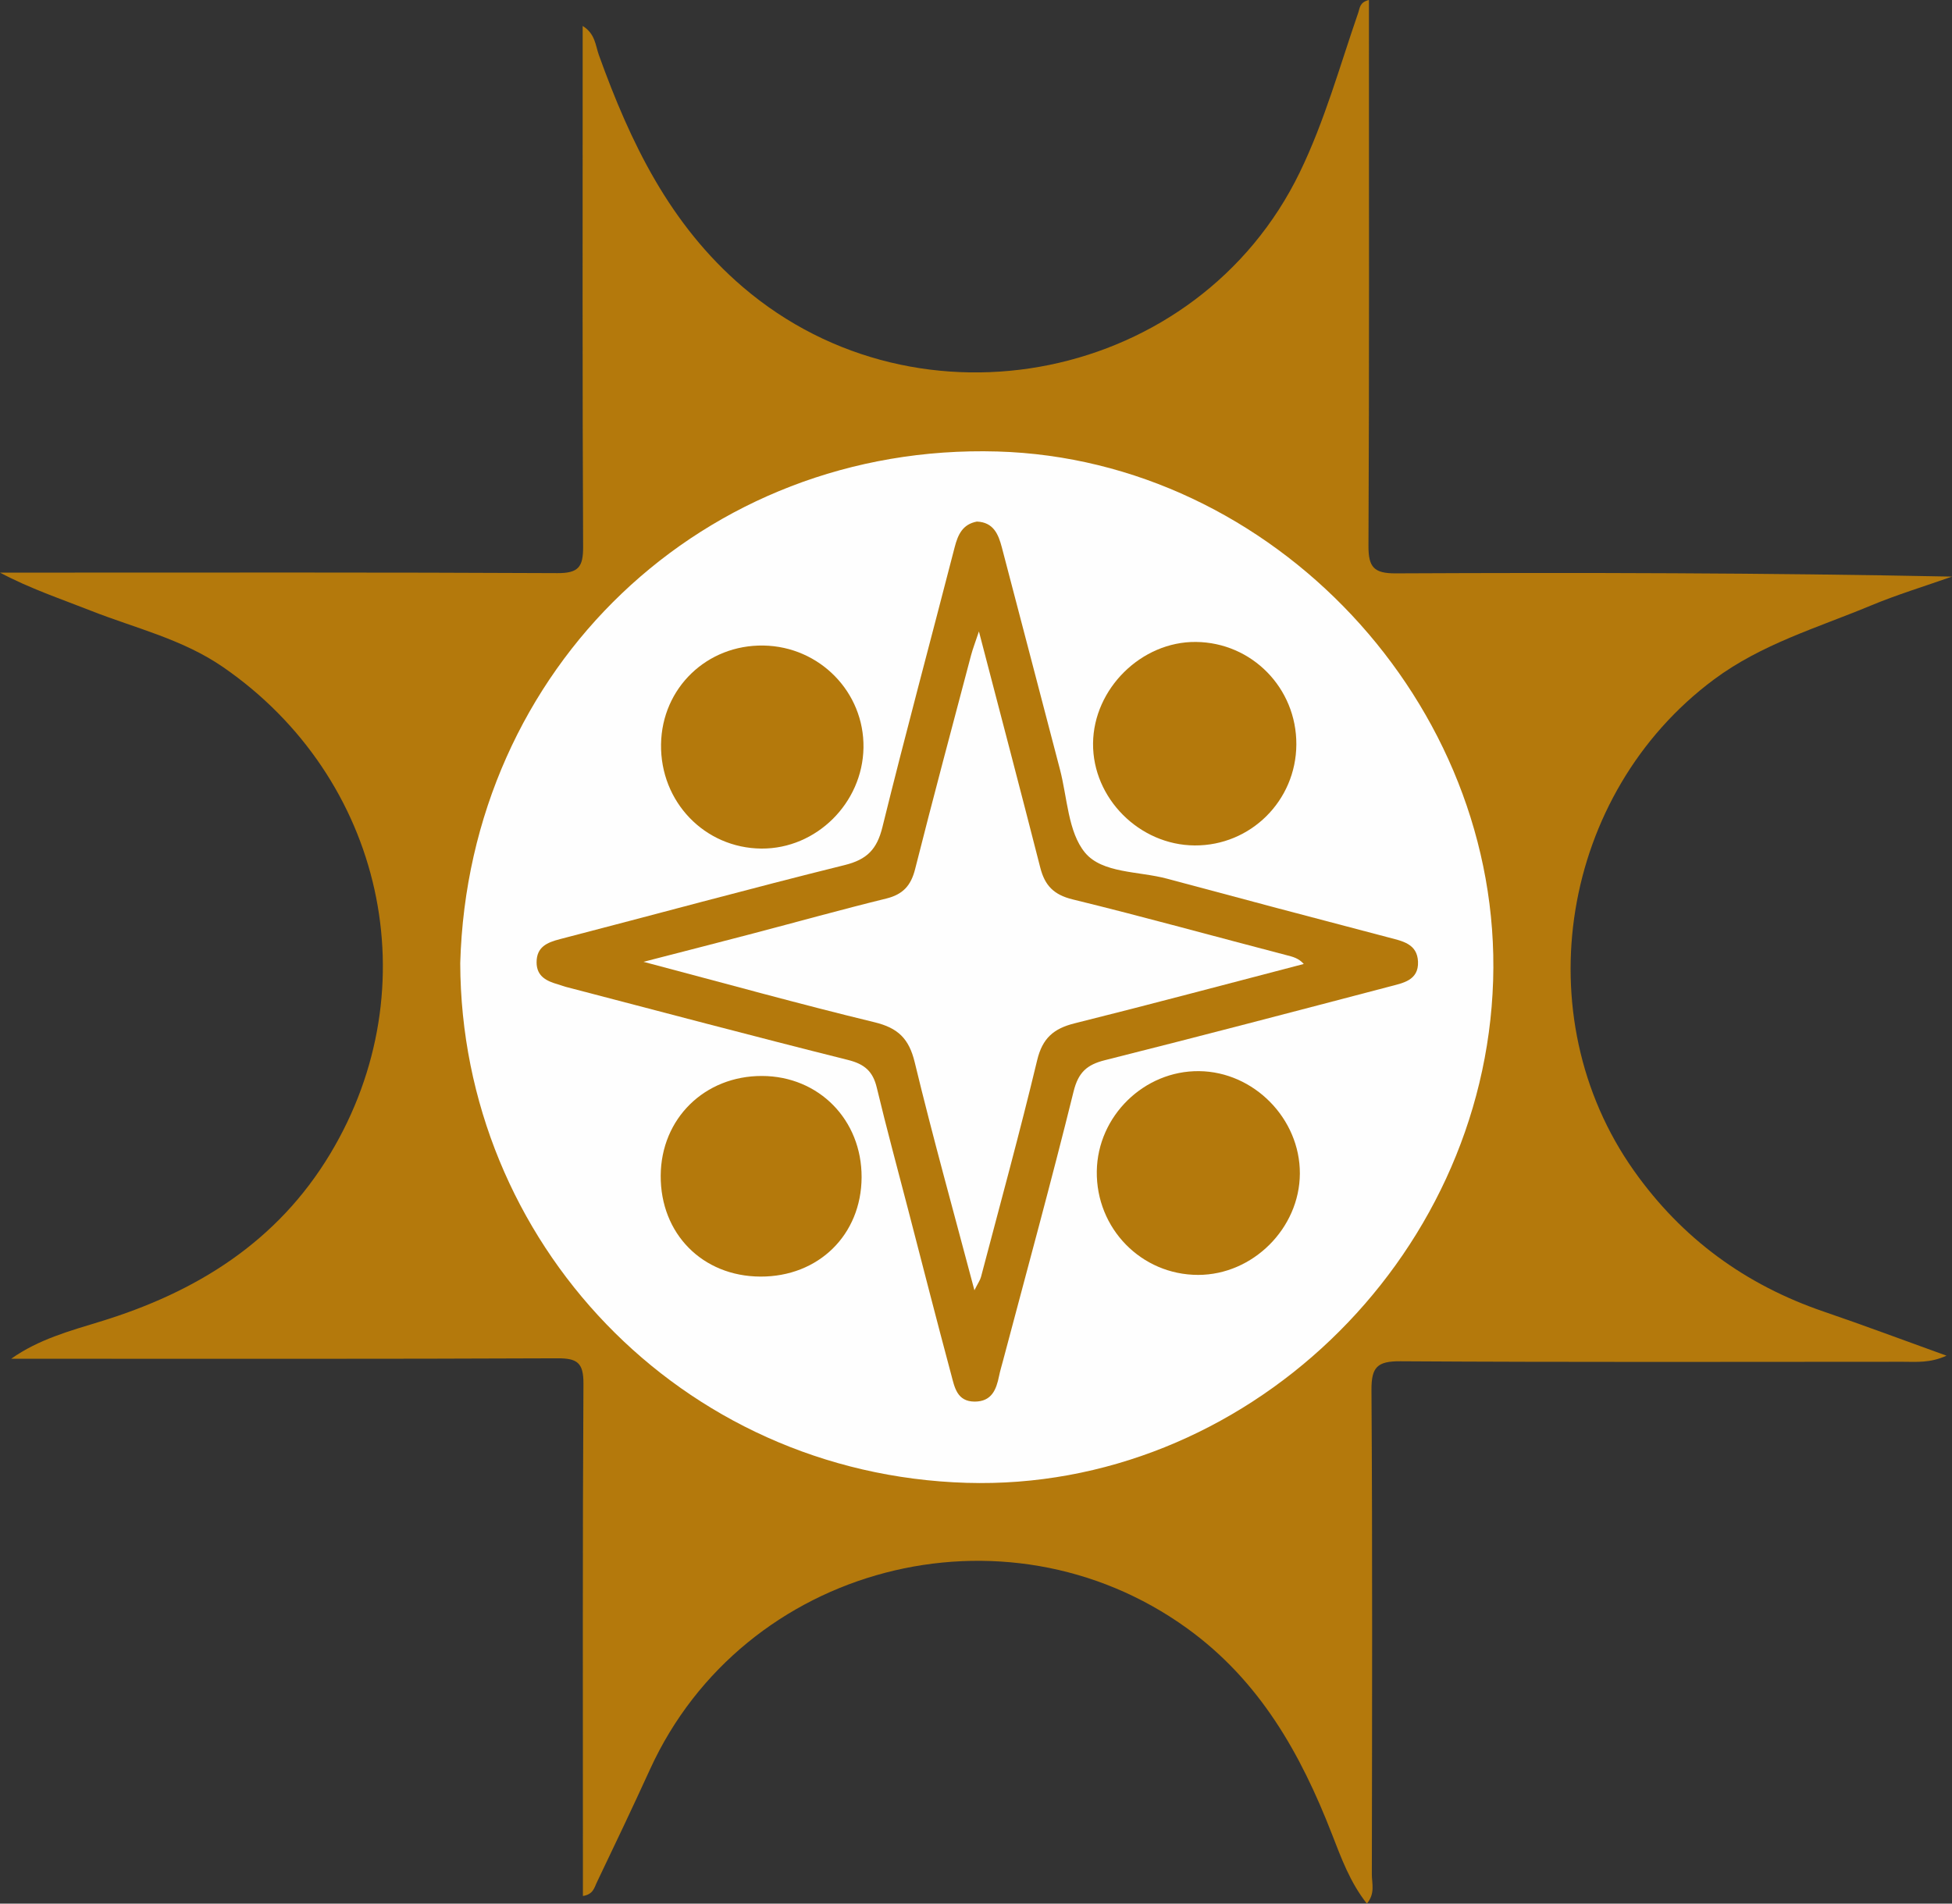 <?xml version="1.0" encoding="UTF-8"?>
<svg xmlns="http://www.w3.org/2000/svg" xmlns:xlink="http://www.w3.org/1999/xlink" width="372.79pt" height="363.62pt" viewBox="0 0 372.79 363.62" version="1.1">
<rect x="0" y="0" width="372.79" height="363.62" fill="#333333" stroke="none"/>
<defs>
<clipPath id="clip1">
  <path d="M 0 0 L 372.789 0 L 372.789 363.621 L 0 363.621 Z M 0 0 "/>
</clipPath>
</defs>
<g id="surface1">
<g clip-path="url(#clip1)" clip-rule="nonzero">
<path style=" stroke:none;fill-rule:evenodd;fill:rgb(70.506%,47.459%,4.704%);fill-opacity:1;" d="M 261.043 363.621 C 257.824 359.543 256.145 354.898 254.371 350.34 C 248.383 334.945 240.578 321.043 226.691 311.023 C 191.898 285.918 141.996 298.883 124.148 337.953 C 120.836 345.207 117.41 352.41 113.965 359.602 C 113.512 360.539 113.297 361.867 111.324 362.164 L 111.324 356.824 C 111.324 325.992 111.242 295.16 111.426 264.332 C 111.449 260.281 110.234 259.441 106.418 259.457 C 73.254 259.605 40.09 259.543 6.922 259.543 L 2.137 259.543 C 7.355 255.848 13.305 254.227 19.117 252.449 C 37.512 246.824 52.945 237.227 63.059 220.402 C 82.227 188.516 73.234 148.578 42.641 127.453 C 34.828 122.059 25.871 120.016 17.348 116.652 C 11.625 114.395 5.777 112.449 0 109.379 L 6.938 109.379 C 40.102 109.379 73.266 109.305 106.43 109.477 C 110.461 109.496 111.383 108.324 111.363 104.453 C 111.211 73.289 111.277 42.121 111.277 10.957 L 111.277 4.961 C 113.695 6.441 113.723 8.723 114.379 10.535 C 120.402 27.242 127.867 42.848 141.855 54.82 C 175.609 83.711 228.805 72.906 248.211 32.953 C 252.977 23.133 255.855 12.668 259.395 2.426 C 259.715 1.504 259.648 0.438 261.438 -0.004 L 261.438 4.734 C 261.438 37.898 261.512 71.062 261.348 104.227 C 261.328 108.348 262.379 109.543 266.582 109.523 C 301.91 109.355 337.234 109.426 372.789 110.141 C 367.605 111.973 362.328 113.57 357.262 115.68 C 347.074 119.926 336.438 123.008 327.312 129.801 C 298.113 151.539 291.078 194.047 312.078 223.668 C 321.234 236.586 333.34 245.426 348.285 250.531 C 355.934 253.145 363.504 255.988 371.742 258.957 C 368.586 260.391 365.98 260.121 363.434 260.121 C 331.438 260.133 299.438 260.223 267.438 260.023 C 263.02 259.996 261.891 261.137 261.922 265.547 C 262.121 296.379 262.039 327.211 261.992 358.039 C 261.988 359.766 262.672 361.672 261.043 363.621 "/>
</g>
<path style=" stroke:none;fill-rule:evenodd;fill:rgb(99.609%,99.609%,99.609%);fill-opacity:1;" d="M 87.895 183.992 C 89.477 127.512 134.477 84.637 190.48 86.242 C 243.109 87.758 286.82 134.422 285.156 187.32 C 283.469 240.879 237.523 284.824 184.613 283.246 C 129.891 281.613 88.059 237.133 87.895 183.992 "/>
<path style=" stroke:none;fill-rule:evenodd;fill:rgb(70.506%,47.459%,4.704%);fill-opacity:1;" d="M 186.562 99.629 C 189.762 99.754 190.688 102.105 191.336 104.578 C 195.055 118.695 198.715 132.828 202.422 146.949 C 203.844 152.367 203.957 158.91 207.203 162.855 C 210.504 166.859 217.488 166.391 222.867 167.84 C 236.965 171.633 251.078 175.375 265.203 179.074 C 267.855 179.77 270.664 180.277 270.809 183.691 C 270.961 187.289 267.895 187.781 265.391 188.441 C 247.281 193.195 229.168 197.945 211.012 202.512 C 207.582 203.375 205.938 204.824 205.031 208.492 C 200.781 225.703 196.086 242.801 191.547 259.941 C 191.293 260.902 191 261.855 190.801 262.832 C 190.273 265.445 189.387 267.715 186.16 267.727 C 182.75 267.738 182.297 264.945 181.672 262.617 C 178.875 252.188 176.207 241.727 173.492 231.273 C 171.461 223.434 169.328 215.621 167.445 207.746 C 166.703 204.637 165.102 203.254 161.961 202.469 C 143.949 197.961 126.008 193.191 108.047 188.504 C 107.562 188.379 107.102 188.18 106.625 188.047 C 104.43 187.426 102.473 186.531 102.477 183.812 C 102.48 180.879 104.473 180.027 106.949 179.387 C 125.078 174.688 143.145 169.746 161.316 165.242 C 165.602 164.184 167.488 162.207 168.527 157.98 C 172.934 140.109 177.734 122.34 182.324 104.516 C 182.949 102.09 183.855 100.141 186.562 99.629 "/>
<path style=" stroke:none;fill-rule:evenodd;fill:rgb(70.506%,47.459%,4.704%);fill-opacity:1;" d="M 209.465 223.723 C 209.613 213.184 218.5 204.488 229.008 204.605 C 239.469 204.719 248.289 213.691 248.246 224.176 C 248.199 234.621 239.254 243.531 228.812 243.527 C 217.965 243.52 209.312 234.66 209.465 223.723 "/>
<path style=" stroke:none;fill-rule:evenodd;fill:rgb(70.506%,47.459%,4.704%);fill-opacity:1;" d="M 247.574 142.211 C 247.52 152.941 238.836 161.562 228.152 161.492 C 217.578 161.426 208.648 152.449 208.75 141.988 C 208.852 131.539 217.992 122.527 228.387 122.621 C 239.09 122.723 247.633 131.441 247.574 142.211 "/>
<path style=" stroke:none;fill-rule:evenodd;fill:rgb(70.506%,47.459%,4.704%);fill-opacity:1;" d="M 145.832 123.309 C 156.547 123.496 165.078 132.23 164.906 142.836 C 164.73 153.414 155.879 162.164 145.418 162.09 C 134.578 162.008 126.074 153.164 126.246 142.16 C 126.41 131.406 135.023 123.121 145.832 123.309 "/>
<path style=" stroke:none;fill-rule:evenodd;fill:rgb(70.506%,47.459%,4.704%);fill-opacity:1;" d="M 164.547 224.887 C 164.5 235.871 156.312 243.902 145.203 243.848 C 134.141 243.793 126.113 235.652 126.18 224.551 C 126.25 213.664 134.562 205.496 145.535 205.527 C 156.383 205.559 164.59 213.91 164.547 224.887 "/>
<path style=" stroke:none;fill-rule:evenodd;fill:rgb(99.609%,99.609%,99.609%);fill-opacity:1;" d="M 186.953 120.617 C 191.016 136.207 194.902 150.961 198.672 165.738 C 199.535 169.121 201.219 170.906 204.832 171.793 C 218.52 175.137 232.105 178.918 245.746 182.465 C 246.902 182.766 247.973 183 248.992 184.133 C 234.246 187.973 219.75 191.848 205.195 195.48 C 201.23 196.473 199.082 198.309 198.078 202.512 C 194.754 216.371 190.977 230.129 187.348 243.922 C 187.191 244.52 186.797 245.059 186.094 246.461 C 182.109 231.414 178.148 217.223 174.691 202.91 C 173.598 198.391 171.504 196.355 167.02 195.266 C 152.742 191.809 138.578 187.867 122.895 183.723 C 130.719 181.699 137.23 180.039 143.73 178.332 C 152.242 176.098 160.723 173.734 169.266 171.633 C 172.422 170.855 173.965 169.18 174.758 166.047 C 178.207 152.391 181.855 138.785 185.449 125.172 C 185.785 123.902 186.27 122.68 186.953 120.617 "/>
</g>
</svg>
